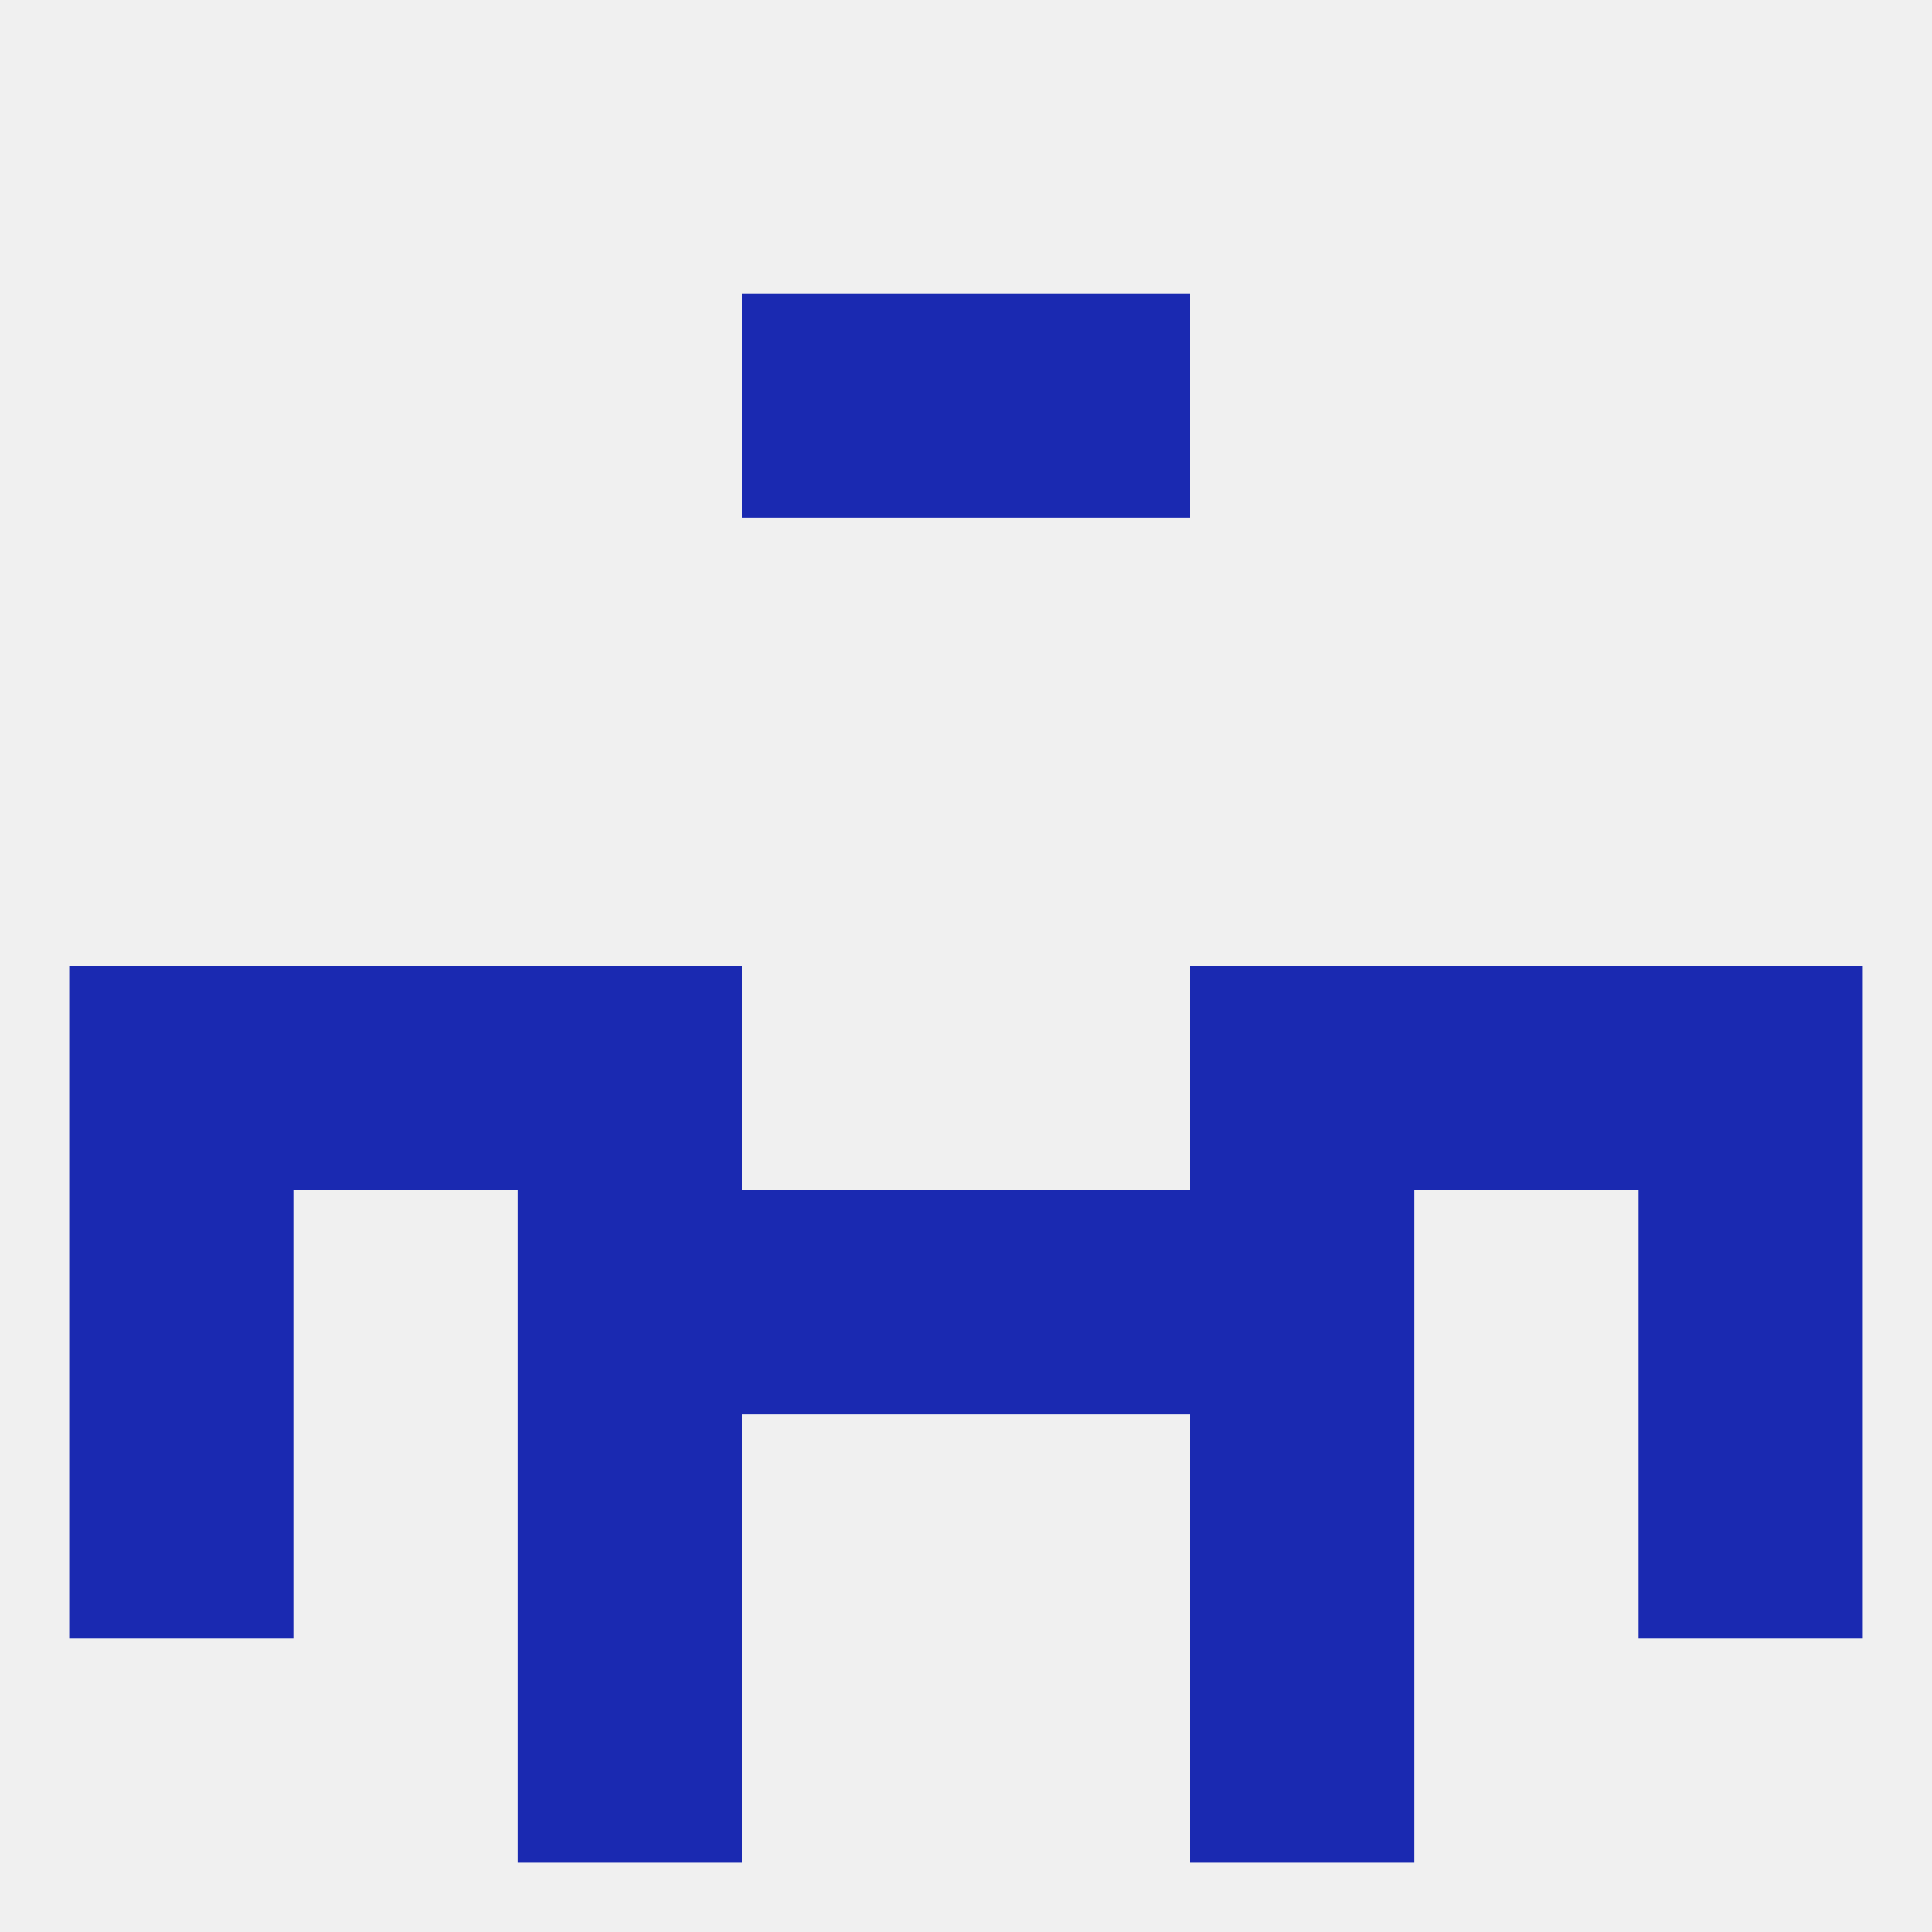 
<!--   <?xml version="1.0"?> -->
<svg version="1.1" baseprofile="full" xmlns="http://www.w3.org/2000/svg" xmlns:xlink="http://www.w3.org/1999/xlink" xmlns:ev="http://www.w3.org/2001/xml-events" width="250" height="250" viewBox="0 0 250 250" >
	<rect width="100%" height="100%" fill="rgba(240,240,240,255)"/>

	<rect x="125" y="154" width="29" height="29" fill="rgba(26,41,177,255)"/>
	<rect x="9" y="154" width="29" height="29" fill="rgba(26,41,177,255)"/>
	<rect x="212" y="154" width="29" height="29" fill="rgba(26,41,177,255)"/>
	<rect x="67" y="154" width="29" height="29" fill="rgba(26,41,177,255)"/>
	<rect x="154" y="154" width="29" height="29" fill="rgba(26,41,177,255)"/>
	<rect x="96" y="154" width="29" height="29" fill="rgba(26,41,177,255)"/>
	<rect x="212" y="183" width="29" height="29" fill="rgba(26,41,177,255)"/>
	<rect x="67" y="183" width="29" height="29" fill="rgba(26,41,177,255)"/>
	<rect x="154" y="183" width="29" height="29" fill="rgba(26,41,177,255)"/>
	<rect x="9" y="183" width="29" height="29" fill="rgba(26,41,177,255)"/>
	<rect x="67" y="212" width="29" height="29" fill="rgba(26,41,177,255)"/>
	<rect x="154" y="212" width="29" height="29" fill="rgba(26,41,177,255)"/>
	<rect x="96" y="38" width="29" height="29" fill="rgba(26,41,177,255)"/>
	<rect x="125" y="38" width="29" height="29" fill="rgba(26,41,177,255)"/>
	<rect x="9" y="125" width="29" height="29" fill="rgba(26,41,177,255)"/>
	<rect x="212" y="125" width="29" height="29" fill="rgba(26,41,177,255)"/>
	<rect x="38" y="125" width="29" height="29" fill="rgba(26,41,177,255)"/>
	<rect x="183" y="125" width="29" height="29" fill="rgba(26,41,177,255)"/>
	<rect x="67" y="125" width="29" height="29" fill="rgba(26,41,177,255)"/>
	<rect x="154" y="125" width="29" height="29" fill="rgba(26,41,177,255)"/>
</svg>